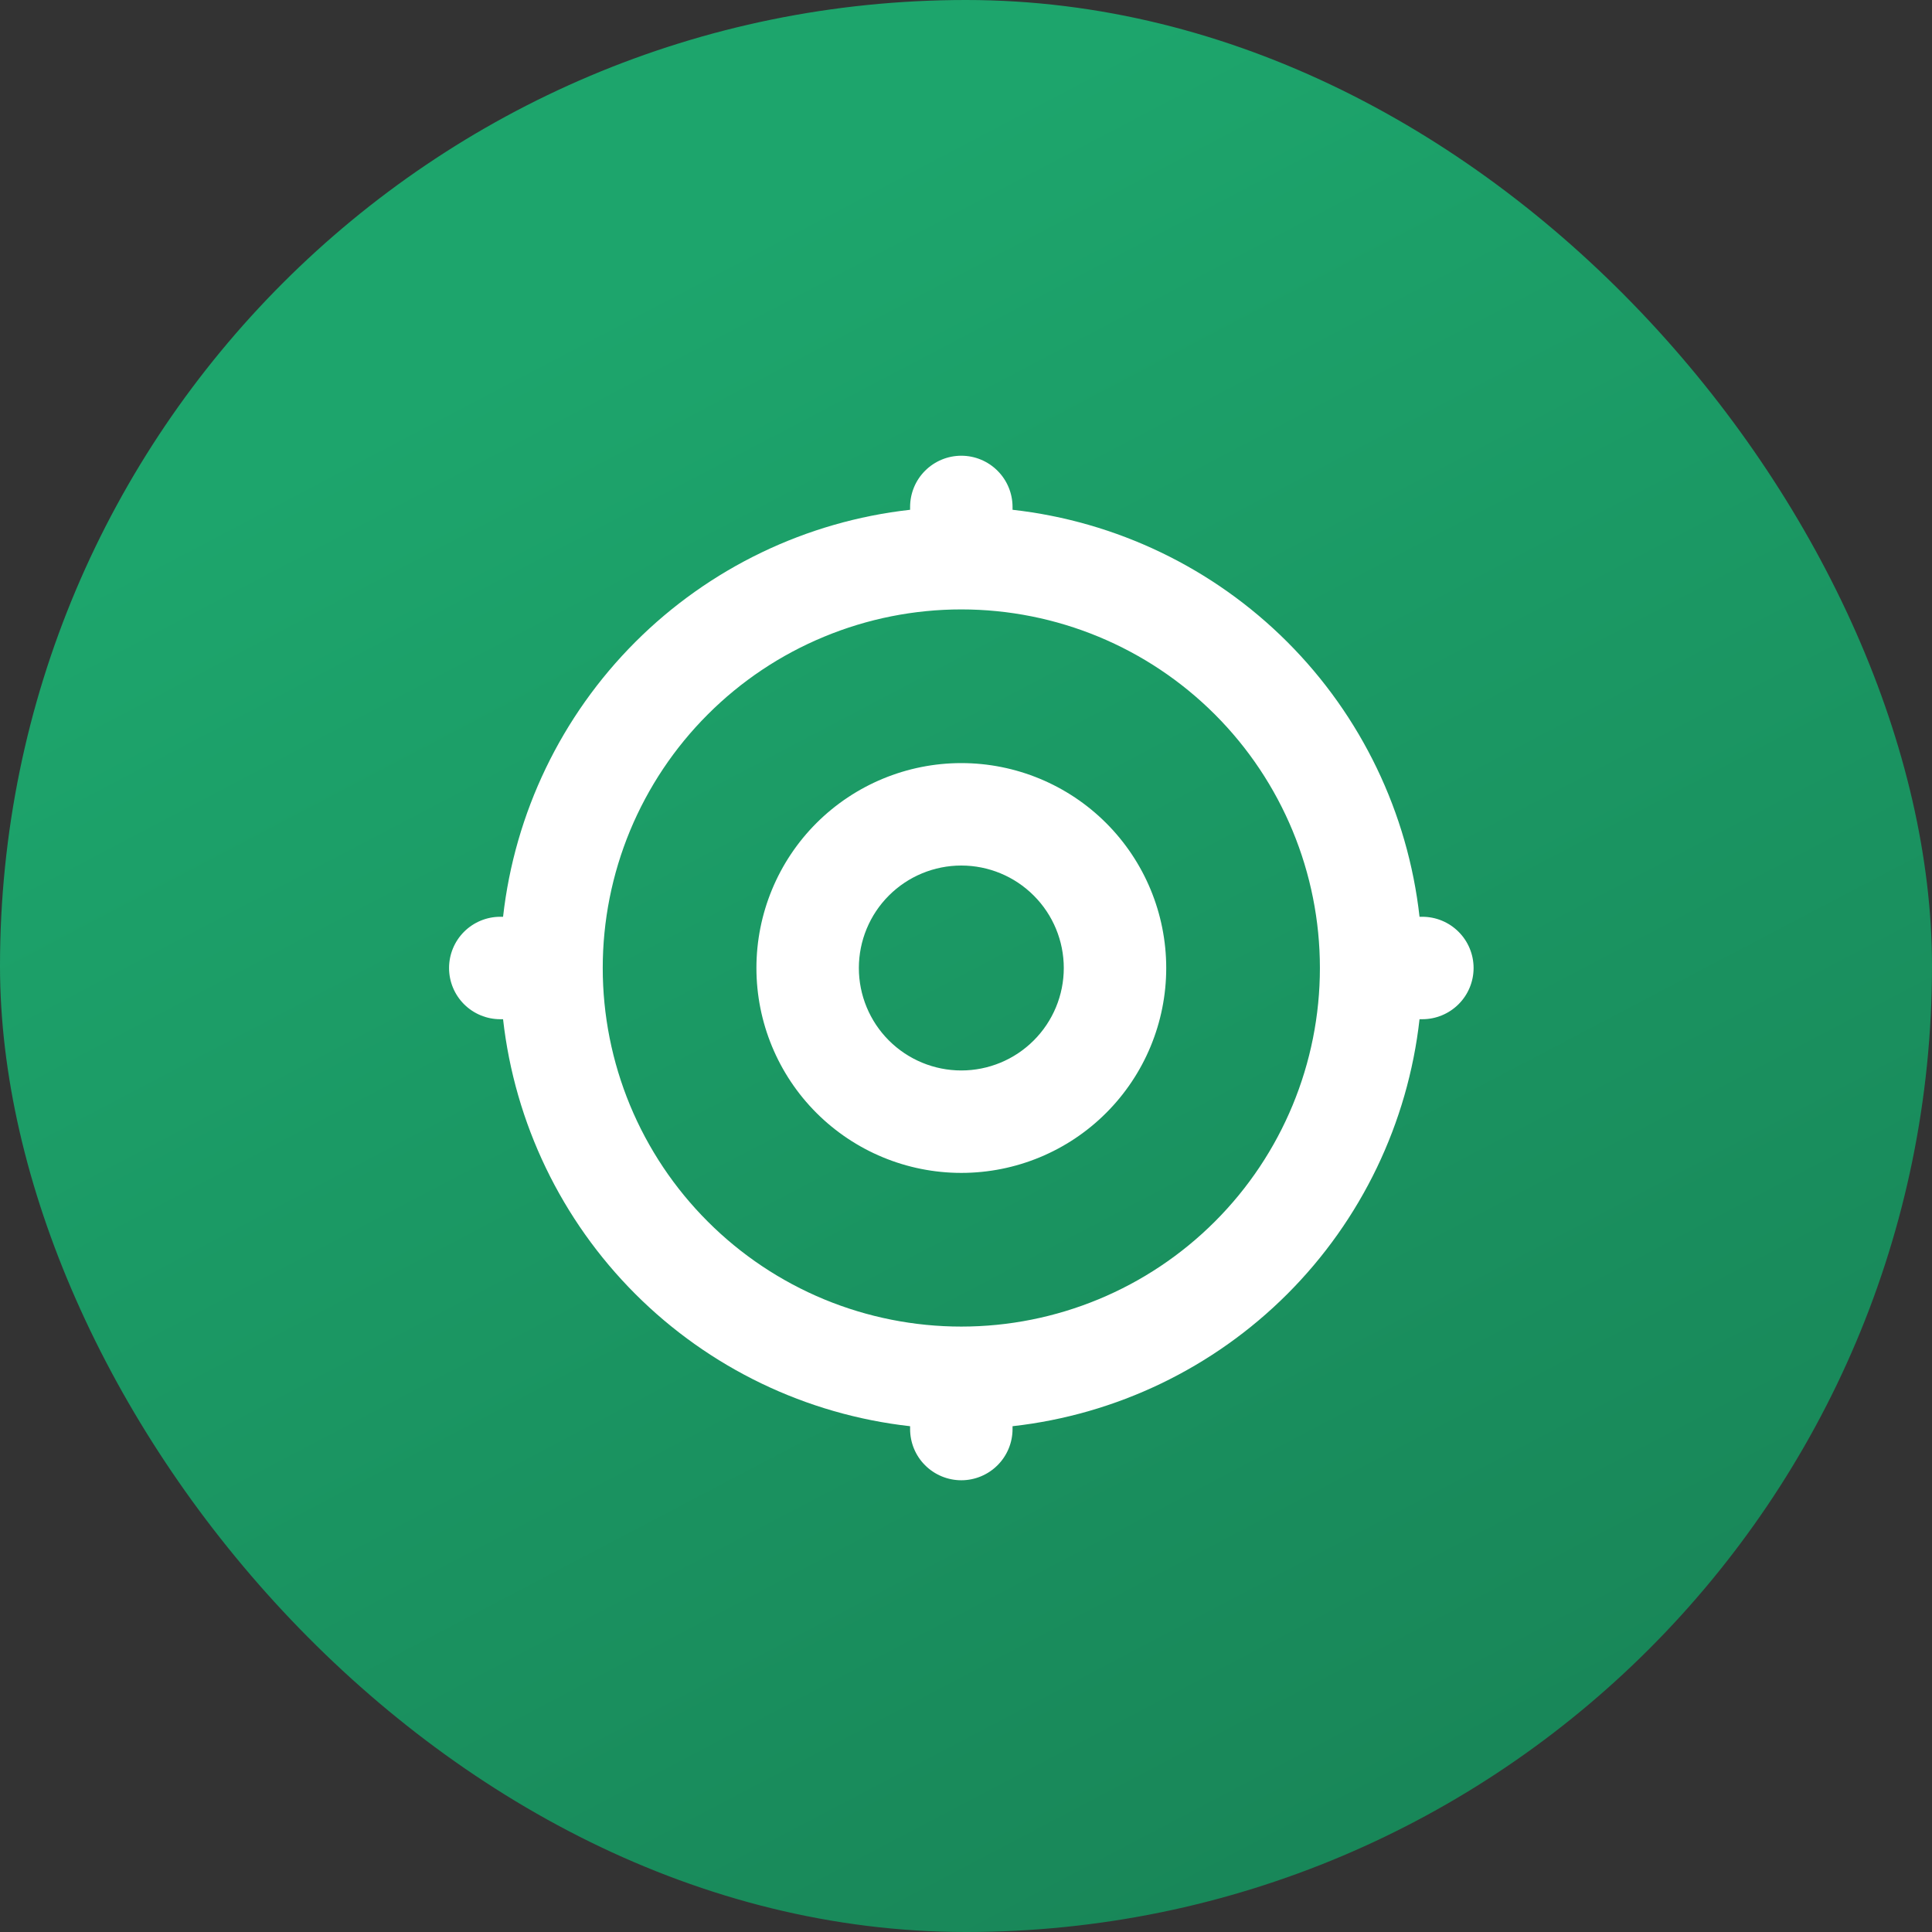<svg width="44" height="44" viewBox="0 0 44 44" fill="none" xmlns="http://www.w3.org/2000/svg">
<rect x="0" y="0" width="44" height="44" fill="#333333" stroke="none"/>
<rect width="44" height="44" rx="22" fill="url(#paint0_linear_12337_22284)"/>
<g clip-path="url(#clip0_12337_22284)">
<g clip-path="url(#clip1_12337_22284)">
<path fill-rule="evenodd" clip-rule="evenodd" d="M21.893 10.379C22.203 10.379 22.499 10.502 22.718 10.721C22.937 10.939 23.06 11.236 23.06 11.546V11.61C25.427 11.875 27.634 12.937 29.318 14.621C31.002 16.305 32.064 18.512 32.329 20.879H32.393C32.703 20.879 32.999 21.002 33.218 21.221C33.437 21.439 33.56 21.736 33.56 22.046C33.56 22.355 33.437 22.652 33.218 22.87C32.999 23.089 32.703 23.212 32.393 23.212H32.329C32.064 25.579 31.002 27.786 29.318 29.47C27.634 31.154 25.427 32.216 23.06 32.481V32.546C23.06 32.855 22.937 33.152 22.718 33.37C22.499 33.589 22.203 33.712 21.893 33.712C21.584 33.712 21.287 33.589 21.068 33.37C20.849 33.152 20.727 32.855 20.727 32.546V32.481C18.36 32.216 16.153 31.154 14.469 29.47C12.785 27.786 11.723 25.579 11.457 23.212H11.393C11.084 23.212 10.787 23.089 10.568 22.87C10.35 22.652 10.227 22.355 10.227 22.046C10.227 21.736 10.35 21.439 10.568 21.221C10.787 21.002 11.084 20.879 11.393 20.879H11.457C11.723 18.512 12.785 16.305 14.469 14.621C16.153 12.937 18.36 11.875 20.727 11.61V11.546C20.727 11.236 20.849 10.939 21.068 10.721C21.287 10.502 21.584 10.379 21.893 10.379ZM21.893 13.879C20.821 13.879 19.759 14.09 18.768 14.501C17.777 14.911 16.877 15.512 16.119 16.271C15.36 17.029 14.759 17.93 14.348 18.92C13.938 19.911 13.727 20.973 13.727 22.046C13.727 23.118 13.938 24.18 14.348 25.171C14.759 26.162 15.36 27.062 16.119 27.82C16.877 28.579 17.777 29.18 18.768 29.591C19.759 30.001 20.821 30.212 21.893 30.212C24.059 30.212 26.136 29.352 27.668 27.82C29.2 26.289 30.06 24.212 30.06 22.046C30.06 19.88 29.2 17.802 27.668 16.271C26.136 14.739 24.059 13.879 21.893 13.879ZM21.893 17.379C23.131 17.379 24.318 17.871 25.193 18.746C26.068 19.621 26.56 20.808 26.56 22.046C26.56 23.283 26.068 24.47 25.193 25.345C24.318 26.221 23.131 26.712 21.893 26.712C20.656 26.712 19.469 26.221 18.593 25.345C17.718 24.47 17.227 23.283 17.227 22.046C17.227 20.808 17.718 19.621 18.593 18.746C19.469 17.871 20.656 17.379 21.893 17.379ZM21.893 19.712C21.274 19.712 20.681 19.958 20.243 20.396C19.806 20.833 19.56 21.427 19.56 22.046C19.56 22.664 19.806 23.258 20.243 23.695C20.681 24.133 21.274 24.379 21.893 24.379C22.512 24.379 23.106 24.133 23.543 23.695C23.981 23.258 24.227 22.664 24.227 22.046C24.227 21.427 23.981 20.833 23.543 20.396C23.106 19.958 22.512 19.712 21.893 19.712Z" fill="white"/>
</g>
</g>
<defs>
<linearGradient id="paint0_linear_12337_22284" x1="14.3" y1="6.6" x2="37.609" y2="51" gradientUnits="userSpaceOnUse">
<stop stop-color="#1DA56C"/>
<stop offset="1" stop-color="#177E53"/>
</linearGradient>
<clipPath id="clip0_12337_22284">
<rect width="28" height="28" fill="white" transform="translate(8 8)"/>
</clipPath>
<clipPath id="clip1_12337_22284">
<rect width="28" height="28" fill="white" transform="translate(7.893 8.045)"/>
</clipPath>
</defs>
</svg>
